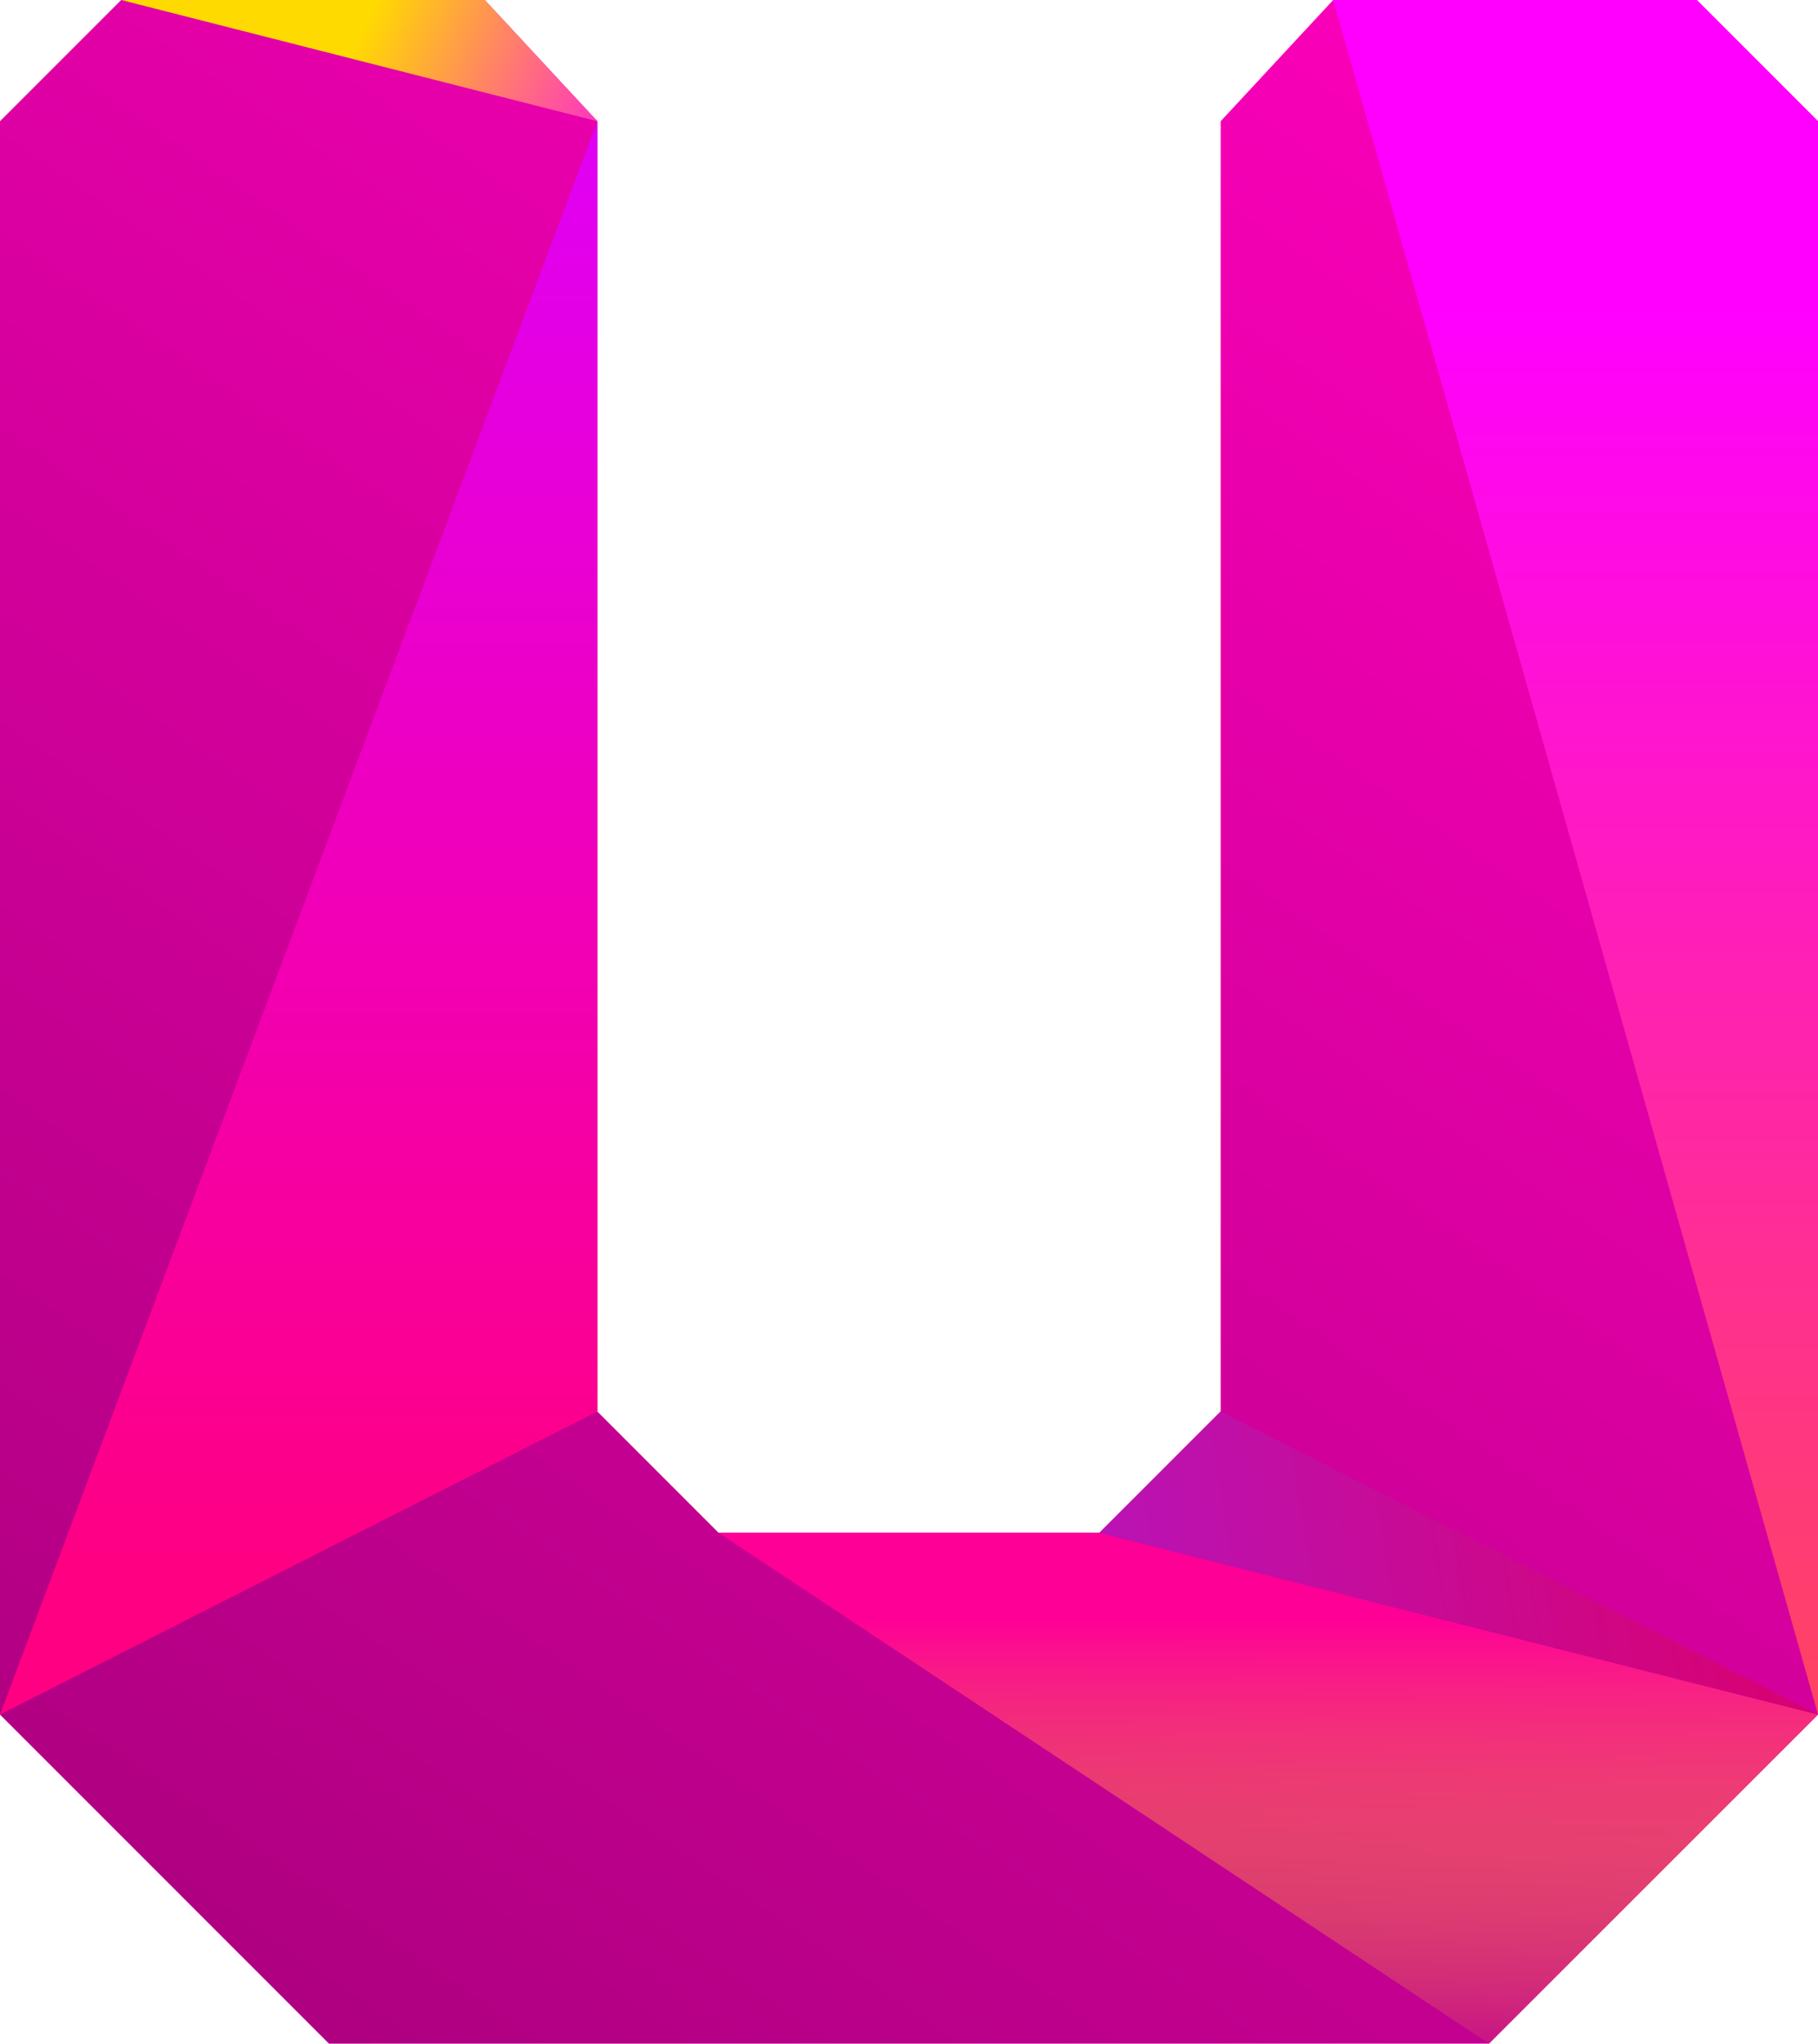 <svg xmlns="http://www.w3.org/2000/svg" fill-rule="evenodd" stroke-linejoin="round" stroke-miterlimit="2" clip-rule="evenodd" viewBox="0 0 1024 1151"><path fill="url(#_Linear1)" fill-rule="nonzero" d="M955.733 0h-204.8l-63.39 68.267v726.552l-68.267 68.267H404.724l-68.267-68.267V68.267L273.067 0h-204.8L0 68.267v897.219l185.295 185.294h653.41L1024 965.486V68.267L955.733 0z"/><path fill="url(#_Linear2)" fill-rule="nonzero" d="M273.067 0h-204.8l268.19 68.267L273.067 0z"/><path fill="url(#_Linear3)" fill-rule="nonzero" d="M1024 68.267L955.733 0h-204.8L1024 965.486V68.267z"/><path fill="url(#_Linear4)" fill-rule="nonzero" d="M404.724 863.086h214.552L1024 965.486 838.705 1150.78 404.724 863.086z"/><path fill="url(#_Linear5)" fill-rule="nonzero" d="M619.276 863.086L1024 965.486 687.543 794.819l-68.267 68.267z"/><path fill="url(#_Linear6)" fill-rule="nonzero" d="M336.457 68.267L0 965.486l336.457-170.667V68.267z"/><path fill="none" d="M185.295 1150.78L1024 965.486 838.705 1150.78h-653.41zM955.733 0L1024 965.486V68.267L955.733 0z"/><defs><linearGradient id="_Linear1" x1="0" x2="1" y1="0" y2="0" gradientTransform="matrix(-768 1150.78 -1150.78 -768 880.64 -34.523)" gradientUnits="userSpaceOnUse"><stop offset="0" stop-color="#ff00bc"/><stop offset="1" stop-color="#ae0080"/></linearGradient><linearGradient id="_Linear2" x1="0" x2="1" y1="0" y2="0" gradientTransform="rotate(23.683 66.624 496.443) scale(190.354)" gradientUnits="userSpaceOnUse"><stop offset="0" stop-color="#ffda00"/><stop offset="1" stop-color="#f0f"/></linearGradient><linearGradient id="_Linear3" x1="0" x2="1" y1="0" y2="0" gradientTransform="rotate(90 361.666 525.8) scale(878.592)" gradientUnits="userSpaceOnUse"><stop offset="0" stop-color="#f0f"/><stop offset="1" stop-color="#ff4a53"/></linearGradient><linearGradient id="_Linear4" x1="0" x2="1" y1="0" y2="0" gradientTransform="rotate(90 -98.816 813.178) scale(261.802)" gradientUnits="userSpaceOnUse"><stop offset="0" stop-color="#ff0097"/><stop offset="1" stop-color="#ff0" stop-opacity="0"/></linearGradient><linearGradient id="_Linear5" x1="0" x2="1" y1="0" y2="0" gradientTransform="rotate(-8.884 6240.684 -3131.922) scale(475.181)" gradientUnits="userSpaceOnUse"><stop offset="0" stop-color="#b416c1"/><stop offset="1" stop-color="#da006c"/></linearGradient><linearGradient id="_Linear6" x1="0" x2="1" y1="0" y2="0" gradientTransform="rotate(90 90.355 77.873) scale(906.191)" gradientUnits="userSpaceOnUse"><stop offset="0" stop-color="#d0f"/><stop offset="1" stop-color="#ff0082"/></linearGradient></defs></svg>